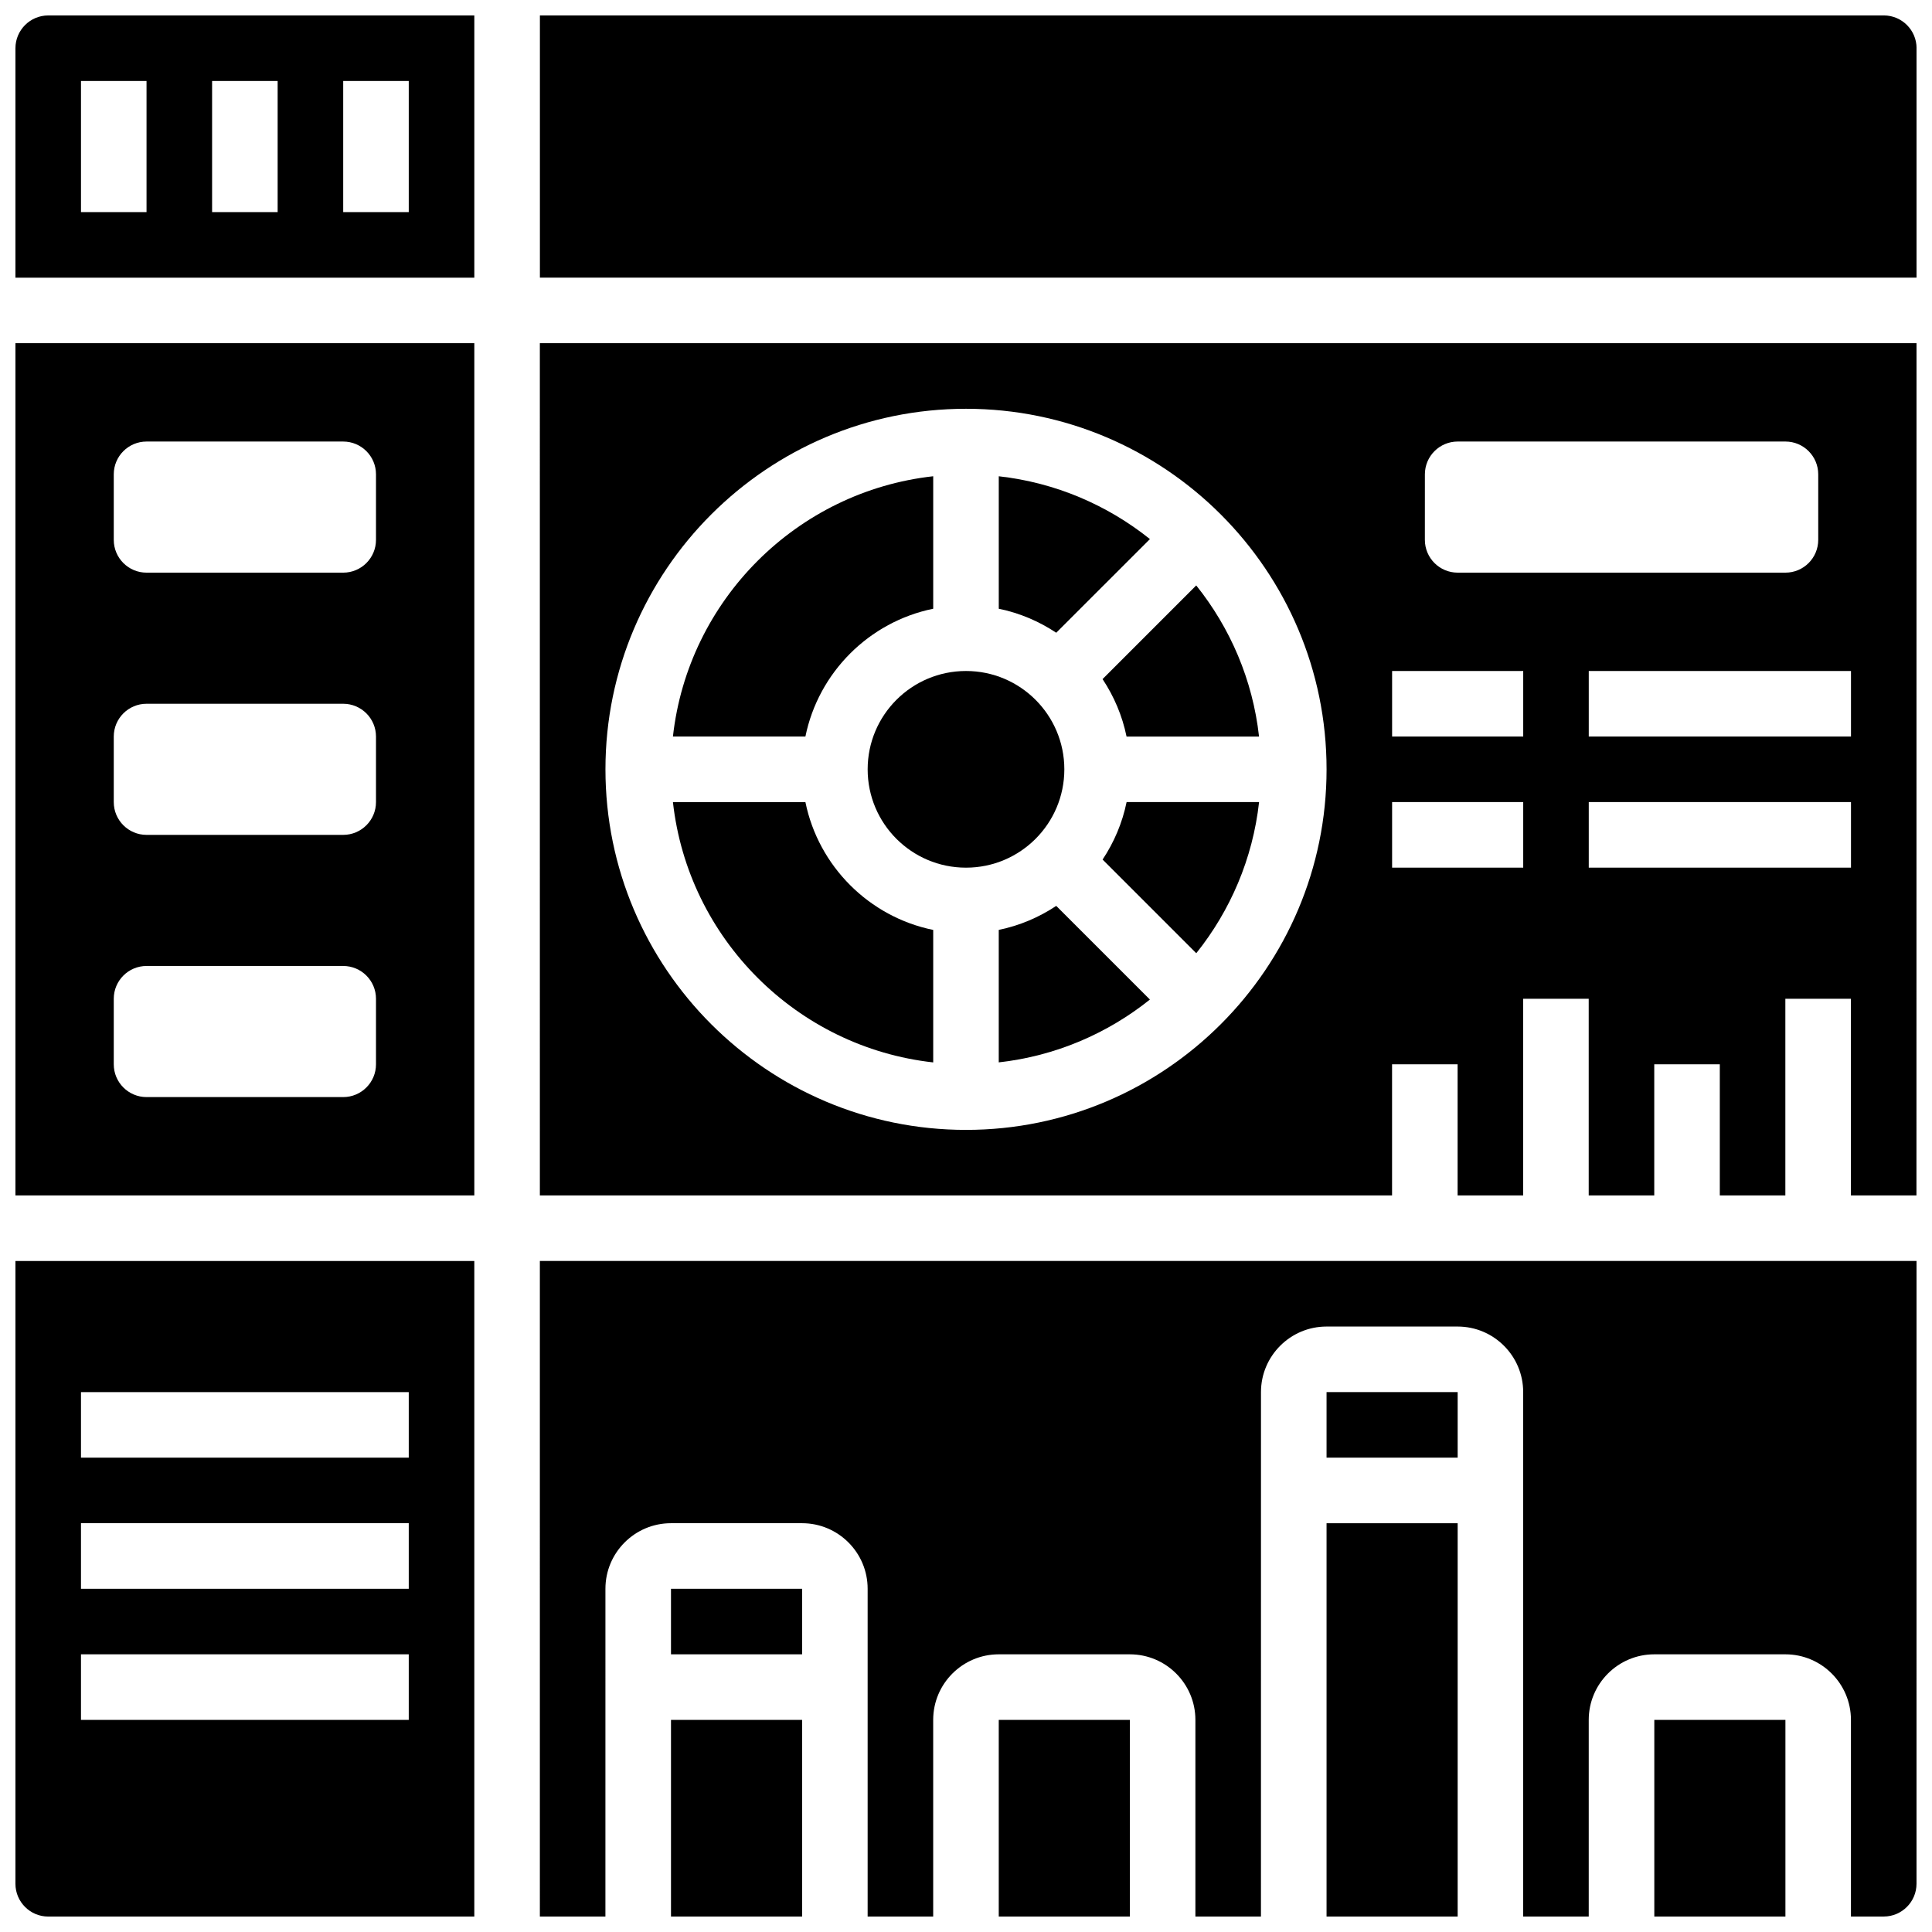 <?xml version="1.0" encoding="UTF-8"?>
<!-- Uploaded to: ICON Repo, www.iconrepo.com, Generator: ICON Repo Mixer Tools -->
<svg width="800px" height="800px" version="1.1" viewBox="144 144 512 512" xmlns="http://www.w3.org/2000/svg">
 <defs>
  <clipPath id="j">
   <path d="m287 478h364.9v173.9h-364.9z"/>
  </clipPath>
  <clipPath id="h">
   <path d="m582 599h36v52.902h-36z"/>
  </clipPath>
  <clipPath id="g">
   <path d="m495 547h36v104.9h-36z"/>
  </clipPath>
  <clipPath id="f">
   <path d="m148.09 148.09h121.91v69.906h-121.91z"/>
  </clipPath>
  <clipPath id="e">
   <path d="m148.09 478h121.91v173.9h-121.91z"/>
  </clipPath>
  <clipPath id="d">
   <path d="m148.09 234h121.91v227h-121.91z"/>
  </clipPath>
  <clipPath id="c">
   <path d="m321 599h36v52.902h-36z"/>
  </clipPath>
  <clipPath id="b">
   <path d="m408 599h36v52.902h-36z"/>
  </clipPath>
  <clipPath id="a">
   <path d="m287 148.09h364.9v69.906h-364.9z"/>
  </clipPath>
  <clipPath id="i">
   <path d="m287 234h364.9v227h-364.9z"/>
  </clipPath>
 </defs>
 <path d="m495.55 512.92h34.746v17.371h-34.746z"/>
 <g clip-path="url(#j)">
  <path d="m287.07 651.9h17.371l0.004-86.863c0-9.582 7.793-17.371 17.371-17.371h34.746c9.582 0 17.371 7.793 17.371 17.371v86.863h17.371v-52.117c0-9.582 7.793-17.371 17.371-17.371h34.746c9.582 0 17.371 7.793 17.371 17.371v52.117h17.371l0.008-138.98c0-9.582 7.793-17.371 17.371-17.371h34.746c9.582 0 17.371 7.793 17.371 17.371v138.98h17.371v-52.117c0-9.582 7.793-17.371 17.371-17.371h34.746c9.582 0 17.371 7.793 17.371 17.371v52.117h8.688c4.785 0 8.688-3.898 8.688-8.688l0.004-165.04h-364.83z"/>
 </g>
 <g clip-path="url(#h)">
  <path d="m582.41 599.79h34.746v52.117h-34.746z"/>
 </g>
 <g clip-path="url(#g)">
  <path d="m495.55 547.67h34.746v104.24h-34.746z"/>
 </g>
 <path d="m321.82 565.04h34.746v17.371h-34.746z"/>
 <g clip-path="url(#f)">
  <path d="m148.09 156.78v60.805h121.61v-69.492h-112.92c-4.789 0-8.688 3.898-8.688 8.688zm86.863 8.684h17.371v34.746h-17.371zm-34.746 0h17.371v34.746h-17.371zm-34.746 0h17.371v34.746h-17.371z"/>
 </g>
 <g clip-path="url(#e)">
  <path d="m148.09 643.22c0 4.785 3.898 8.688 8.688 8.688h112.92v-173.73h-121.61zm17.371-130.3h86.863v17.371h-86.863zm0 34.746h86.863v17.371h-86.863zm0 34.746h86.863v17.371h-86.863z"/>
 </g>
 <g clip-path="url(#d)">
  <path d="m148.09 460.8h121.61v-225.85h-121.61zm26.059-191.1c0-4.793 3.891-8.688 8.688-8.688h52.117c4.793 0 8.688 3.891 8.688 8.688v17.371c0 4.793-3.891 8.688-8.688 8.688h-52.117c-4.793 0-8.688-3.891-8.688-8.688zm0 69.492c0-4.793 3.891-8.688 8.688-8.688h52.117c4.793 0 8.688 3.891 8.688 8.688v17.371c0 4.793-3.891 8.688-8.688 8.688h-52.117c-4.793 0-8.688-3.891-8.688-8.688zm0 69.488c0-4.793 3.891-8.688 8.688-8.688h52.117c4.793 0 8.688 3.891 8.688 8.688v17.371c0 4.793-3.891 8.688-8.688 8.688h-52.117c-4.793 0-8.688-3.891-8.688-8.688z"/>
 </g>
 <g clip-path="url(#c)">
  <path d="m321.82 599.79h34.746v52.117h-34.746z"/>
 </g>
 <g clip-path="url(#b)">
  <path d="m408.68 599.79h34.746v52.117h-34.746z"/>
 </g>
 <path d="m426.06 347.88c0 14.395-11.668 26.059-26.059 26.059-14.395 0-26.062-11.664-26.062-26.059 0-14.391 11.668-26.059 26.062-26.059 14.391 0 26.059 11.668 26.059 26.059"/>
 <path d="m448.74 286.86c-11.25-9-25-14.965-40.055-16.645v35.109c5.535 1.129 10.676 3.336 15.227 6.359z"/>
 <path d="m391.31 425.55v-35.109c-16.992-3.469-30.402-16.879-33.867-33.871h-35.109c4.019 36.172 32.805 64.957 68.977 68.98z"/>
 <g clip-path="url(#a)">
  <path d="m643.22 148.09h-356.14v69.492h364.83v-60.805c0-4.789-3.898-8.688-8.684-8.688z"/>
 </g>
 <g clip-path="url(#i)">
  <path d="m287.07 460.8h225.84v-34.746h17.371v34.746h17.371v-52.117h17.371v52.117h17.371v-34.746h17.371v34.746h17.371v-52.117h17.371v52.117h17.371l0.016-225.85h-364.83zm347.46-86.867h-69.492v-17.371h69.492zm0-34.742h-69.492v-17.371h69.492zm-112.92-69.492c0-4.793 3.891-8.688 8.688-8.688h86.863c4.793 0 8.688 3.891 8.688 8.688v17.371c0 4.793-3.891 8.688-8.688 8.688h-86.867c-4.793 0-8.688-3.891-8.688-8.688zm-8.688 52.117h34.746v17.371h-34.746zm0 34.746h34.746v17.371h-34.746zm-112.92-104.23c52.684 0 95.551 42.867 95.551 95.551 0 52.684-42.867 95.551-95.551 95.551s-95.551-42.867-95.551-95.551c0-52.684 42.867-95.551 95.551-95.551z"/>
 </g>
 <path d="m442.55 339.2h35.109c-1.676-15.055-7.644-28.805-16.645-40.055l-24.824 24.824c3.023 4.555 5.227 9.695 6.359 15.23z"/>
 <path d="m391.31 305.32v-35.109c-36.172 4.023-64.957 32.809-68.977 68.977h35.109c3.465-16.988 16.875-30.398 33.867-33.867z"/>
 <path d="m436.2 371.79 24.824 24.824c9-11.25 14.965-25 16.645-40.055h-35.109c-1.133 5.539-3.336 10.68-6.359 15.23z"/>
 <path d="m408.68 390.43v35.109c15.055-1.676 28.805-7.644 40.055-16.645l-24.824-24.824c-4.555 3.023-9.695 5.231-15.23 6.359z"/>
</svg>